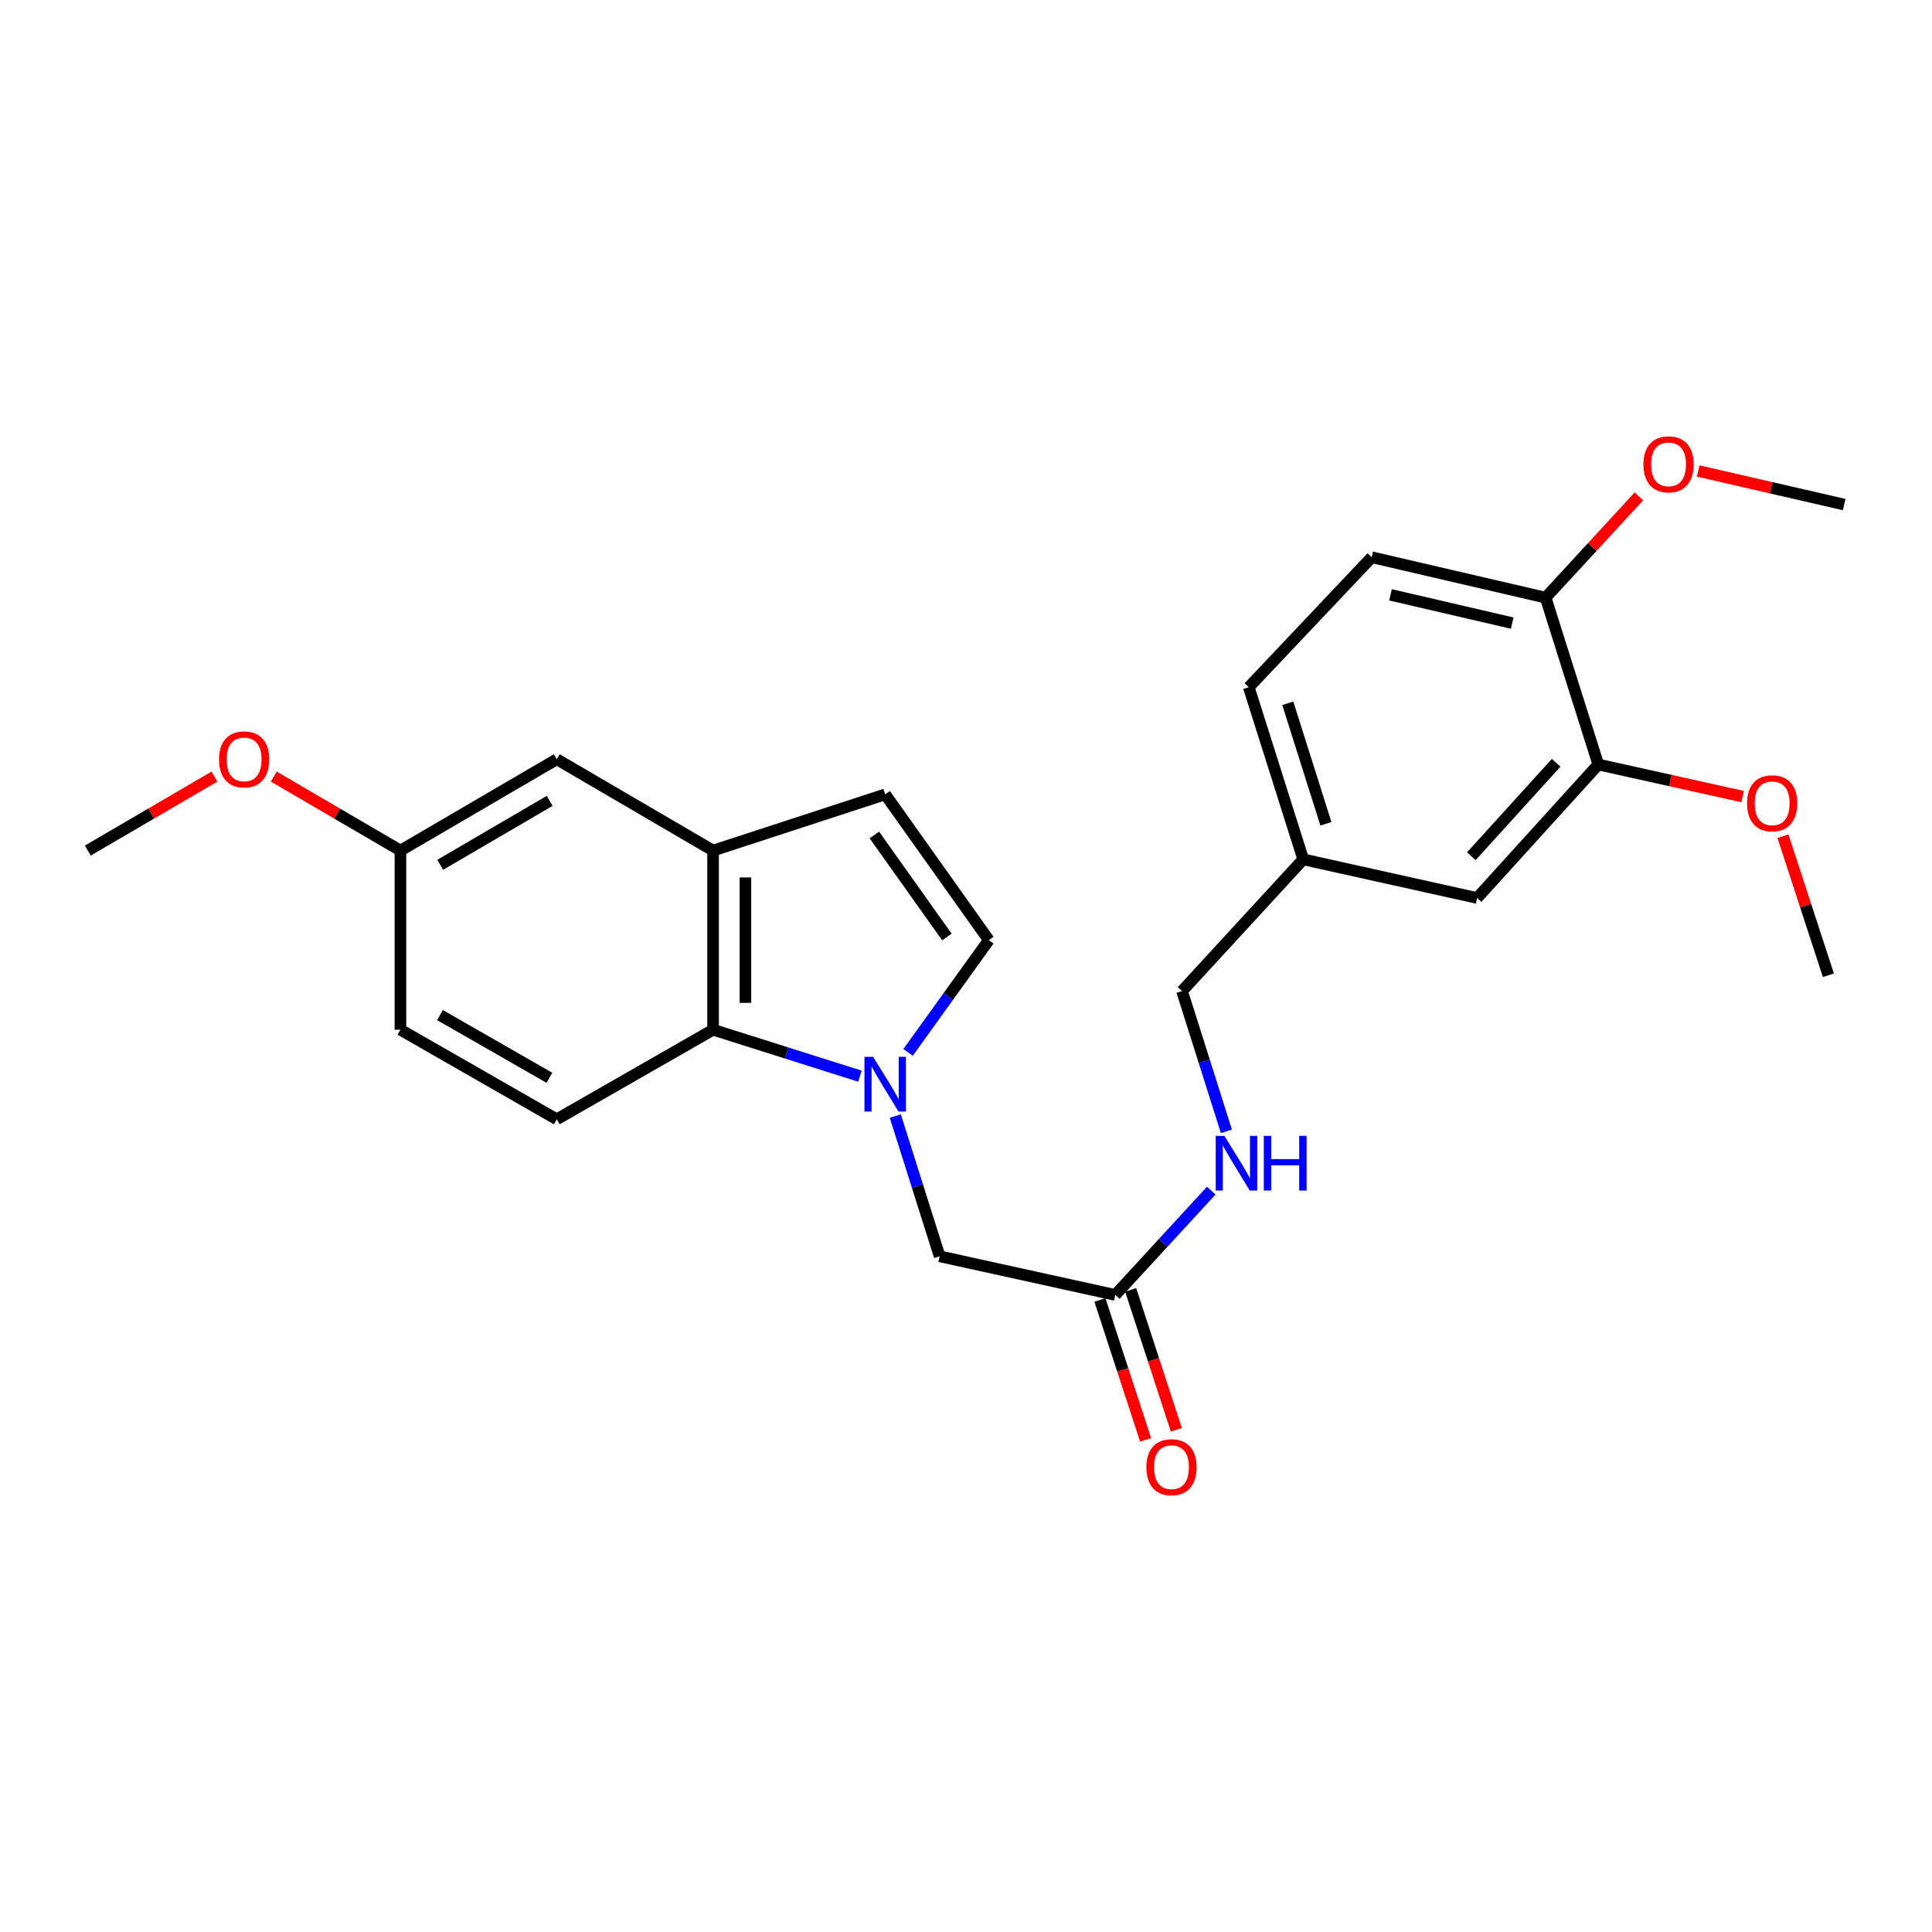 <?xml version='1.0' encoding='iso-8859-1'?>
<svg version='1.1' baseProfile='full'
              xmlns='http://www.w3.org/2000/svg'
                      xmlns:rdkit='http://www.rdkit.org/xml'
                      xmlns:xlink='http://www.w3.org/1999/xlink'
                  xml:space='preserve'
width='1000px' height='1000px' viewBox='0 0 1000 1000'>
<!-- END OF HEADER -->
<rect style='opacity:1.0;fill:#FFFFFF;stroke:none' width='1000' height='1000' x='0' y='0'> </rect>
<path class='bond-0' d='M 445.104,557.03 L 407.097,545.008' style='fill:none;fill-rule:evenodd;stroke:#0000FF;stroke-width:6px;stroke-linecap:butt;stroke-linejoin:miter;stroke-opacity:1' />
<path class='bond-0' d='M 407.097,545.008 L 369.089,532.986' style='fill:none;fill-rule:evenodd;stroke:#000000;stroke-width:6px;stroke-linecap:butt;stroke-linejoin:miter;stroke-opacity:1' />
<path class='bond-1' d='M 470.02,544.711 L 490.918,515.664' style='fill:none;fill-rule:evenodd;stroke:#0000FF;stroke-width:6px;stroke-linecap:butt;stroke-linejoin:miter;stroke-opacity:1' />
<path class='bond-1' d='M 490.918,515.664 L 511.816,486.617' style='fill:none;fill-rule:evenodd;stroke:#000000;stroke-width:6px;stroke-linecap:butt;stroke-linejoin:miter;stroke-opacity:1' />
<path class='bond-2' d='M 463.398,577.663 L 474.88,613.96' style='fill:none;fill-rule:evenodd;stroke:#0000FF;stroke-width:6px;stroke-linecap:butt;stroke-linejoin:miter;stroke-opacity:1' />
<path class='bond-2' d='M 474.88,613.96 L 486.361,650.258' style='fill:none;fill-rule:evenodd;stroke:#000000;stroke-width:6px;stroke-linecap:butt;stroke-linejoin:miter;stroke-opacity:1' />
<path class='bond-3' d='M 369.089,532.986 L 369.089,440.257' style='fill:none;fill-rule:evenodd;stroke:#000000;stroke-width:6px;stroke-linecap:butt;stroke-linejoin:miter;stroke-opacity:1' />
<path class='bond-3' d='M 385.836,519.077 L 385.836,454.166' style='fill:none;fill-rule:evenodd;stroke:#000000;stroke-width:6px;stroke-linecap:butt;stroke-linejoin:miter;stroke-opacity:1' />
<path class='bond-4' d='M 369.089,532.986 L 288.185,579.346' style='fill:none;fill-rule:evenodd;stroke:#000000;stroke-width:6px;stroke-linecap:butt;stroke-linejoin:miter;stroke-opacity:1' />
<path class='bond-5' d='M 511.816,486.617 L 458.18,411.165' style='fill:none;fill-rule:evenodd;stroke:#000000;stroke-width:6px;stroke-linecap:butt;stroke-linejoin:miter;stroke-opacity:1' />
<path class='bond-5' d='M 490.121,485.002 L 452.576,432.185' style='fill:none;fill-rule:evenodd;stroke:#000000;stroke-width:6px;stroke-linecap:butt;stroke-linejoin:miter;stroke-opacity:1' />
<path class='bond-6' d='M 369.089,440.257 L 288.185,392.985' style='fill:none;fill-rule:evenodd;stroke:#000000;stroke-width:6px;stroke-linecap:butt;stroke-linejoin:miter;stroke-opacity:1' />
<path class='bond-7' d='M 369.089,440.257 L 458.18,411.165' style='fill:none;fill-rule:evenodd;stroke:#000000;stroke-width:6px;stroke-linecap:butt;stroke-linejoin:miter;stroke-opacity:1' />
<path class='bond-8' d='M 486.361,650.258 L 577.276,670.251' style='fill:none;fill-rule:evenodd;stroke:#000000;stroke-width:6px;stroke-linecap:butt;stroke-linejoin:miter;stroke-opacity:1' />
<path class='bond-9' d='M 577.276,670.251 L 602.11,643.258' style='fill:none;fill-rule:evenodd;stroke:#000000;stroke-width:6px;stroke-linecap:butt;stroke-linejoin:miter;stroke-opacity:1' />
<path class='bond-9' d='M 602.11,643.258 L 626.944,616.265' style='fill:none;fill-rule:evenodd;stroke:#0000FF;stroke-width:6px;stroke-linecap:butt;stroke-linejoin:miter;stroke-opacity:1' />
<path class='bond-10' d='M 569.316,672.85 L 581.142,709.064' style='fill:none;fill-rule:evenodd;stroke:#000000;stroke-width:6px;stroke-linecap:butt;stroke-linejoin:miter;stroke-opacity:1' />
<path class='bond-10' d='M 581.142,709.064 L 592.967,745.278' style='fill:none;fill-rule:evenodd;stroke:#FF0000;stroke-width:6px;stroke-linecap:butt;stroke-linejoin:miter;stroke-opacity:1' />
<path class='bond-10' d='M 585.235,667.652 L 597.061,703.866' style='fill:none;fill-rule:evenodd;stroke:#000000;stroke-width:6px;stroke-linecap:butt;stroke-linejoin:miter;stroke-opacity:1' />
<path class='bond-10' d='M 597.061,703.866 L 608.886,740.08' style='fill:none;fill-rule:evenodd;stroke:#FF0000;stroke-width:6px;stroke-linecap:butt;stroke-linejoin:miter;stroke-opacity:1' />
<path class='bond-11' d='M 827.272,395.711 L 764.548,464.8' style='fill:none;fill-rule:evenodd;stroke:#000000;stroke-width:6px;stroke-linecap:butt;stroke-linejoin:miter;stroke-opacity:1' />
<path class='bond-11' d='M 805.465,394.818 L 761.557,443.18' style='fill:none;fill-rule:evenodd;stroke:#000000;stroke-width:6px;stroke-linecap:butt;stroke-linejoin:miter;stroke-opacity:1' />
<path class='bond-12' d='M 827.272,395.711 L 864.621,404.008' style='fill:none;fill-rule:evenodd;stroke:#000000;stroke-width:6px;stroke-linecap:butt;stroke-linejoin:miter;stroke-opacity:1' />
<path class='bond-12' d='M 864.621,404.008 L 901.97,412.305' style='fill:none;fill-rule:evenodd;stroke:#FF0000;stroke-width:6px;stroke-linecap:butt;stroke-linejoin:miter;stroke-opacity:1' />
<path class='bond-13' d='M 827.272,395.711 L 800.004,309.346' style='fill:none;fill-rule:evenodd;stroke:#000000;stroke-width:6px;stroke-linecap:butt;stroke-linejoin:miter;stroke-opacity:1' />
<path class='bond-14' d='M 288.185,579.346 L 207.272,532.986' style='fill:none;fill-rule:evenodd;stroke:#000000;stroke-width:6px;stroke-linecap:butt;stroke-linejoin:miter;stroke-opacity:1' />
<path class='bond-14' d='M 284.373,557.861 L 227.734,525.409' style='fill:none;fill-rule:evenodd;stroke:#000000;stroke-width:6px;stroke-linecap:butt;stroke-linejoin:miter;stroke-opacity:1' />
<path class='bond-15' d='M 288.185,392.985 L 207.272,440.257' style='fill:none;fill-rule:evenodd;stroke:#000000;stroke-width:6px;stroke-linecap:butt;stroke-linejoin:miter;stroke-opacity:1' />
<path class='bond-15' d='M 284.496,414.536 L 227.857,447.626' style='fill:none;fill-rule:evenodd;stroke:#000000;stroke-width:6px;stroke-linecap:butt;stroke-linejoin:miter;stroke-opacity:1' />
<path class='bond-16' d='M 634.783,585.578 L 623.301,549.281' style='fill:none;fill-rule:evenodd;stroke:#0000FF;stroke-width:6px;stroke-linecap:butt;stroke-linejoin:miter;stroke-opacity:1' />
<path class='bond-16' d='M 623.301,549.281 L 611.82,512.983' style='fill:none;fill-rule:evenodd;stroke:#000000;stroke-width:6px;stroke-linecap:butt;stroke-linejoin:miter;stroke-opacity:1' />
<path class='bond-17' d='M 800.004,309.346 L 710.001,288.432' style='fill:none;fill-rule:evenodd;stroke:#000000;stroke-width:6px;stroke-linecap:butt;stroke-linejoin:miter;stroke-opacity:1' />
<path class='bond-17' d='M 782.713,322.521 L 719.711,307.881' style='fill:none;fill-rule:evenodd;stroke:#000000;stroke-width:6px;stroke-linecap:butt;stroke-linejoin:miter;stroke-opacity:1' />
<path class='bond-18' d='M 800.004,309.346 L 824.148,283.134' style='fill:none;fill-rule:evenodd;stroke:#000000;stroke-width:6px;stroke-linecap:butt;stroke-linejoin:miter;stroke-opacity:1' />
<path class='bond-18' d='M 824.148,283.134 L 848.292,256.921' style='fill:none;fill-rule:evenodd;stroke:#FF0000;stroke-width:6px;stroke-linecap:butt;stroke-linejoin:miter;stroke-opacity:1' />
<path class='bond-19' d='M 764.548,464.8 L 674.545,444.797' style='fill:none;fill-rule:evenodd;stroke:#000000;stroke-width:6px;stroke-linecap:butt;stroke-linejoin:miter;stroke-opacity:1' />
<path class='bond-20' d='M 710.001,288.432 L 646.364,355.706' style='fill:none;fill-rule:evenodd;stroke:#000000;stroke-width:6px;stroke-linecap:butt;stroke-linejoin:miter;stroke-opacity:1' />
<path class='bond-21' d='M 674.545,444.797 L 611.82,512.983' style='fill:none;fill-rule:evenodd;stroke:#000000;stroke-width:6px;stroke-linecap:butt;stroke-linejoin:miter;stroke-opacity:1' />
<path class='bond-22' d='M 674.545,444.797 L 646.364,355.706' style='fill:none;fill-rule:evenodd;stroke:#000000;stroke-width:6px;stroke-linecap:butt;stroke-linejoin:miter;stroke-opacity:1' />
<path class='bond-22' d='M 686.284,426.383 L 666.558,364.019' style='fill:none;fill-rule:evenodd;stroke:#000000;stroke-width:6px;stroke-linecap:butt;stroke-linejoin:miter;stroke-opacity:1' />
<path class='bond-23' d='M 207.272,440.257 L 207.272,532.986' style='fill:none;fill-rule:evenodd;stroke:#000000;stroke-width:6px;stroke-linecap:butt;stroke-linejoin:miter;stroke-opacity:1' />
<path class='bond-24' d='M 207.272,440.257 L 174.487,421.103' style='fill:none;fill-rule:evenodd;stroke:#000000;stroke-width:6px;stroke-linecap:butt;stroke-linejoin:miter;stroke-opacity:1' />
<path class='bond-24' d='M 174.487,421.103 L 141.701,401.949' style='fill:none;fill-rule:evenodd;stroke:#FF0000;stroke-width:6px;stroke-linecap:butt;stroke-linejoin:miter;stroke-opacity:1' />
<path class='bond-25' d='M 922.86,432.808 L 934.614,468.802' style='fill:none;fill-rule:evenodd;stroke:#FF0000;stroke-width:6px;stroke-linecap:butt;stroke-linejoin:miter;stroke-opacity:1' />
<path class='bond-25' d='M 934.614,468.802 L 946.368,504.796' style='fill:none;fill-rule:evenodd;stroke:#000000;stroke-width:6px;stroke-linecap:butt;stroke-linejoin:miter;stroke-opacity:1' />
<path class='bond-26' d='M 878.972,243.784 L 916.759,252.473' style='fill:none;fill-rule:evenodd;stroke:#FF0000;stroke-width:6px;stroke-linecap:butt;stroke-linejoin:miter;stroke-opacity:1' />
<path class='bond-26' d='M 916.759,252.473 L 954.545,261.163' style='fill:none;fill-rule:evenodd;stroke:#000000;stroke-width:6px;stroke-linecap:butt;stroke-linejoin:miter;stroke-opacity:1' />
<path class='bond-27' d='M 111.016,401.95 L 78.235,421.104' style='fill:none;fill-rule:evenodd;stroke:#FF0000;stroke-width:6px;stroke-linecap:butt;stroke-linejoin:miter;stroke-opacity:1' />
<path class='bond-27' d='M 78.235,421.104 L 45.455,440.257' style='fill:none;fill-rule:evenodd;stroke:#000000;stroke-width:6px;stroke-linecap:butt;stroke-linejoin:miter;stroke-opacity:1' />
<path  class='atom-0' d='M 451.92 547.006
L 461.2 562.006
Q 462.12 563.486, 463.6 566.166
Q 465.08 568.846, 465.16 569.006
L 465.16 547.006
L 468.92 547.006
L 468.92 575.326
L 465.04 575.326
L 455.08 558.926
Q 453.92 557.006, 452.68 554.806
Q 451.48 552.606, 451.12 551.926
L 451.12 575.326
L 447.44 575.326
L 447.44 547.006
L 451.92 547.006
' fill='#0000FF'/>
<path  class='atom-10' d='M 633.74 587.914
L 643.02 602.914
Q 643.94 604.394, 645.42 607.074
Q 646.9 609.754, 646.98 609.914
L 646.98 587.914
L 650.74 587.914
L 650.74 616.234
L 646.86 616.234
L 636.9 599.834
Q 635.74 597.914, 634.5 595.714
Q 633.3 593.514, 632.94 592.834
L 632.94 616.234
L 629.26 616.234
L 629.26 587.914
L 633.74 587.914
' fill='#0000FF'/>
<path  class='atom-10' d='M 654.14 587.914
L 657.98 587.914
L 657.98 599.954
L 672.46 599.954
L 672.46 587.914
L 676.3 587.914
L 676.3 616.234
L 672.46 616.234
L 672.46 603.154
L 657.98 603.154
L 657.98 616.234
L 654.14 616.234
L 654.14 587.914
' fill='#0000FF'/>
<path  class='atom-13' d='M 593.368 759.422
Q 593.368 752.622, 596.728 748.822
Q 600.088 745.022, 606.368 745.022
Q 612.648 745.022, 616.008 748.822
Q 619.368 752.622, 619.368 759.422
Q 619.368 766.302, 615.968 770.222
Q 612.568 774.102, 606.368 774.102
Q 600.128 774.102, 596.728 770.222
Q 593.368 766.342, 593.368 759.422
M 606.368 770.902
Q 610.688 770.902, 613.008 768.022
Q 615.368 765.102, 615.368 759.422
Q 615.368 753.862, 613.008 751.062
Q 610.688 748.222, 606.368 748.222
Q 602.048 748.222, 599.688 751.022
Q 597.368 753.822, 597.368 759.422
Q 597.368 765.142, 599.688 768.022
Q 602.048 770.902, 606.368 770.902
' fill='#FF0000'/>
<path  class='atom-20' d='M 904.275 415.785
Q 904.275 408.985, 907.635 405.185
Q 910.995 401.385, 917.275 401.385
Q 923.555 401.385, 926.915 405.185
Q 930.275 408.985, 930.275 415.785
Q 930.275 422.665, 926.875 426.585
Q 923.475 430.465, 917.275 430.465
Q 911.035 430.465, 907.635 426.585
Q 904.275 422.705, 904.275 415.785
M 917.275 427.265
Q 921.595 427.265, 923.915 424.385
Q 926.275 421.465, 926.275 415.785
Q 926.275 410.225, 923.915 407.425
Q 921.595 404.585, 917.275 404.585
Q 912.955 404.585, 910.595 407.385
Q 908.275 410.185, 908.275 415.785
Q 908.275 421.505, 910.595 424.385
Q 912.955 427.265, 917.275 427.265
' fill='#FF0000'/>
<path  class='atom-21' d='M 850.64 240.338
Q 850.64 233.538, 854 229.738
Q 857.36 225.938, 863.64 225.938
Q 869.92 225.938, 873.28 229.738
Q 876.64 233.538, 876.64 240.338
Q 876.64 247.218, 873.24 251.138
Q 869.84 255.018, 863.64 255.018
Q 857.4 255.018, 854 251.138
Q 850.64 247.258, 850.64 240.338
M 863.64 251.818
Q 867.96 251.818, 870.28 248.938
Q 872.64 246.018, 872.64 240.338
Q 872.64 234.778, 870.28 231.978
Q 867.96 229.138, 863.64 229.138
Q 859.32 229.138, 856.96 231.938
Q 854.64 234.738, 854.64 240.338
Q 854.64 246.058, 856.96 248.938
Q 859.32 251.818, 863.64 251.818
' fill='#FF0000'/>
<path  class='atom-22' d='M 113.359 393.065
Q 113.359 386.265, 116.719 382.465
Q 120.079 378.665, 126.359 378.665
Q 132.639 378.665, 135.999 382.465
Q 139.359 386.265, 139.359 393.065
Q 139.359 399.945, 135.959 403.865
Q 132.559 407.745, 126.359 407.745
Q 120.119 407.745, 116.719 403.865
Q 113.359 399.985, 113.359 393.065
M 126.359 404.545
Q 130.679 404.545, 132.999 401.665
Q 135.359 398.745, 135.359 393.065
Q 135.359 387.505, 132.999 384.705
Q 130.679 381.865, 126.359 381.865
Q 122.039 381.865, 119.679 384.665
Q 117.359 387.465, 117.359 393.065
Q 117.359 398.785, 119.679 401.665
Q 122.039 404.545, 126.359 404.545
' fill='#FF0000'/>
</svg>
